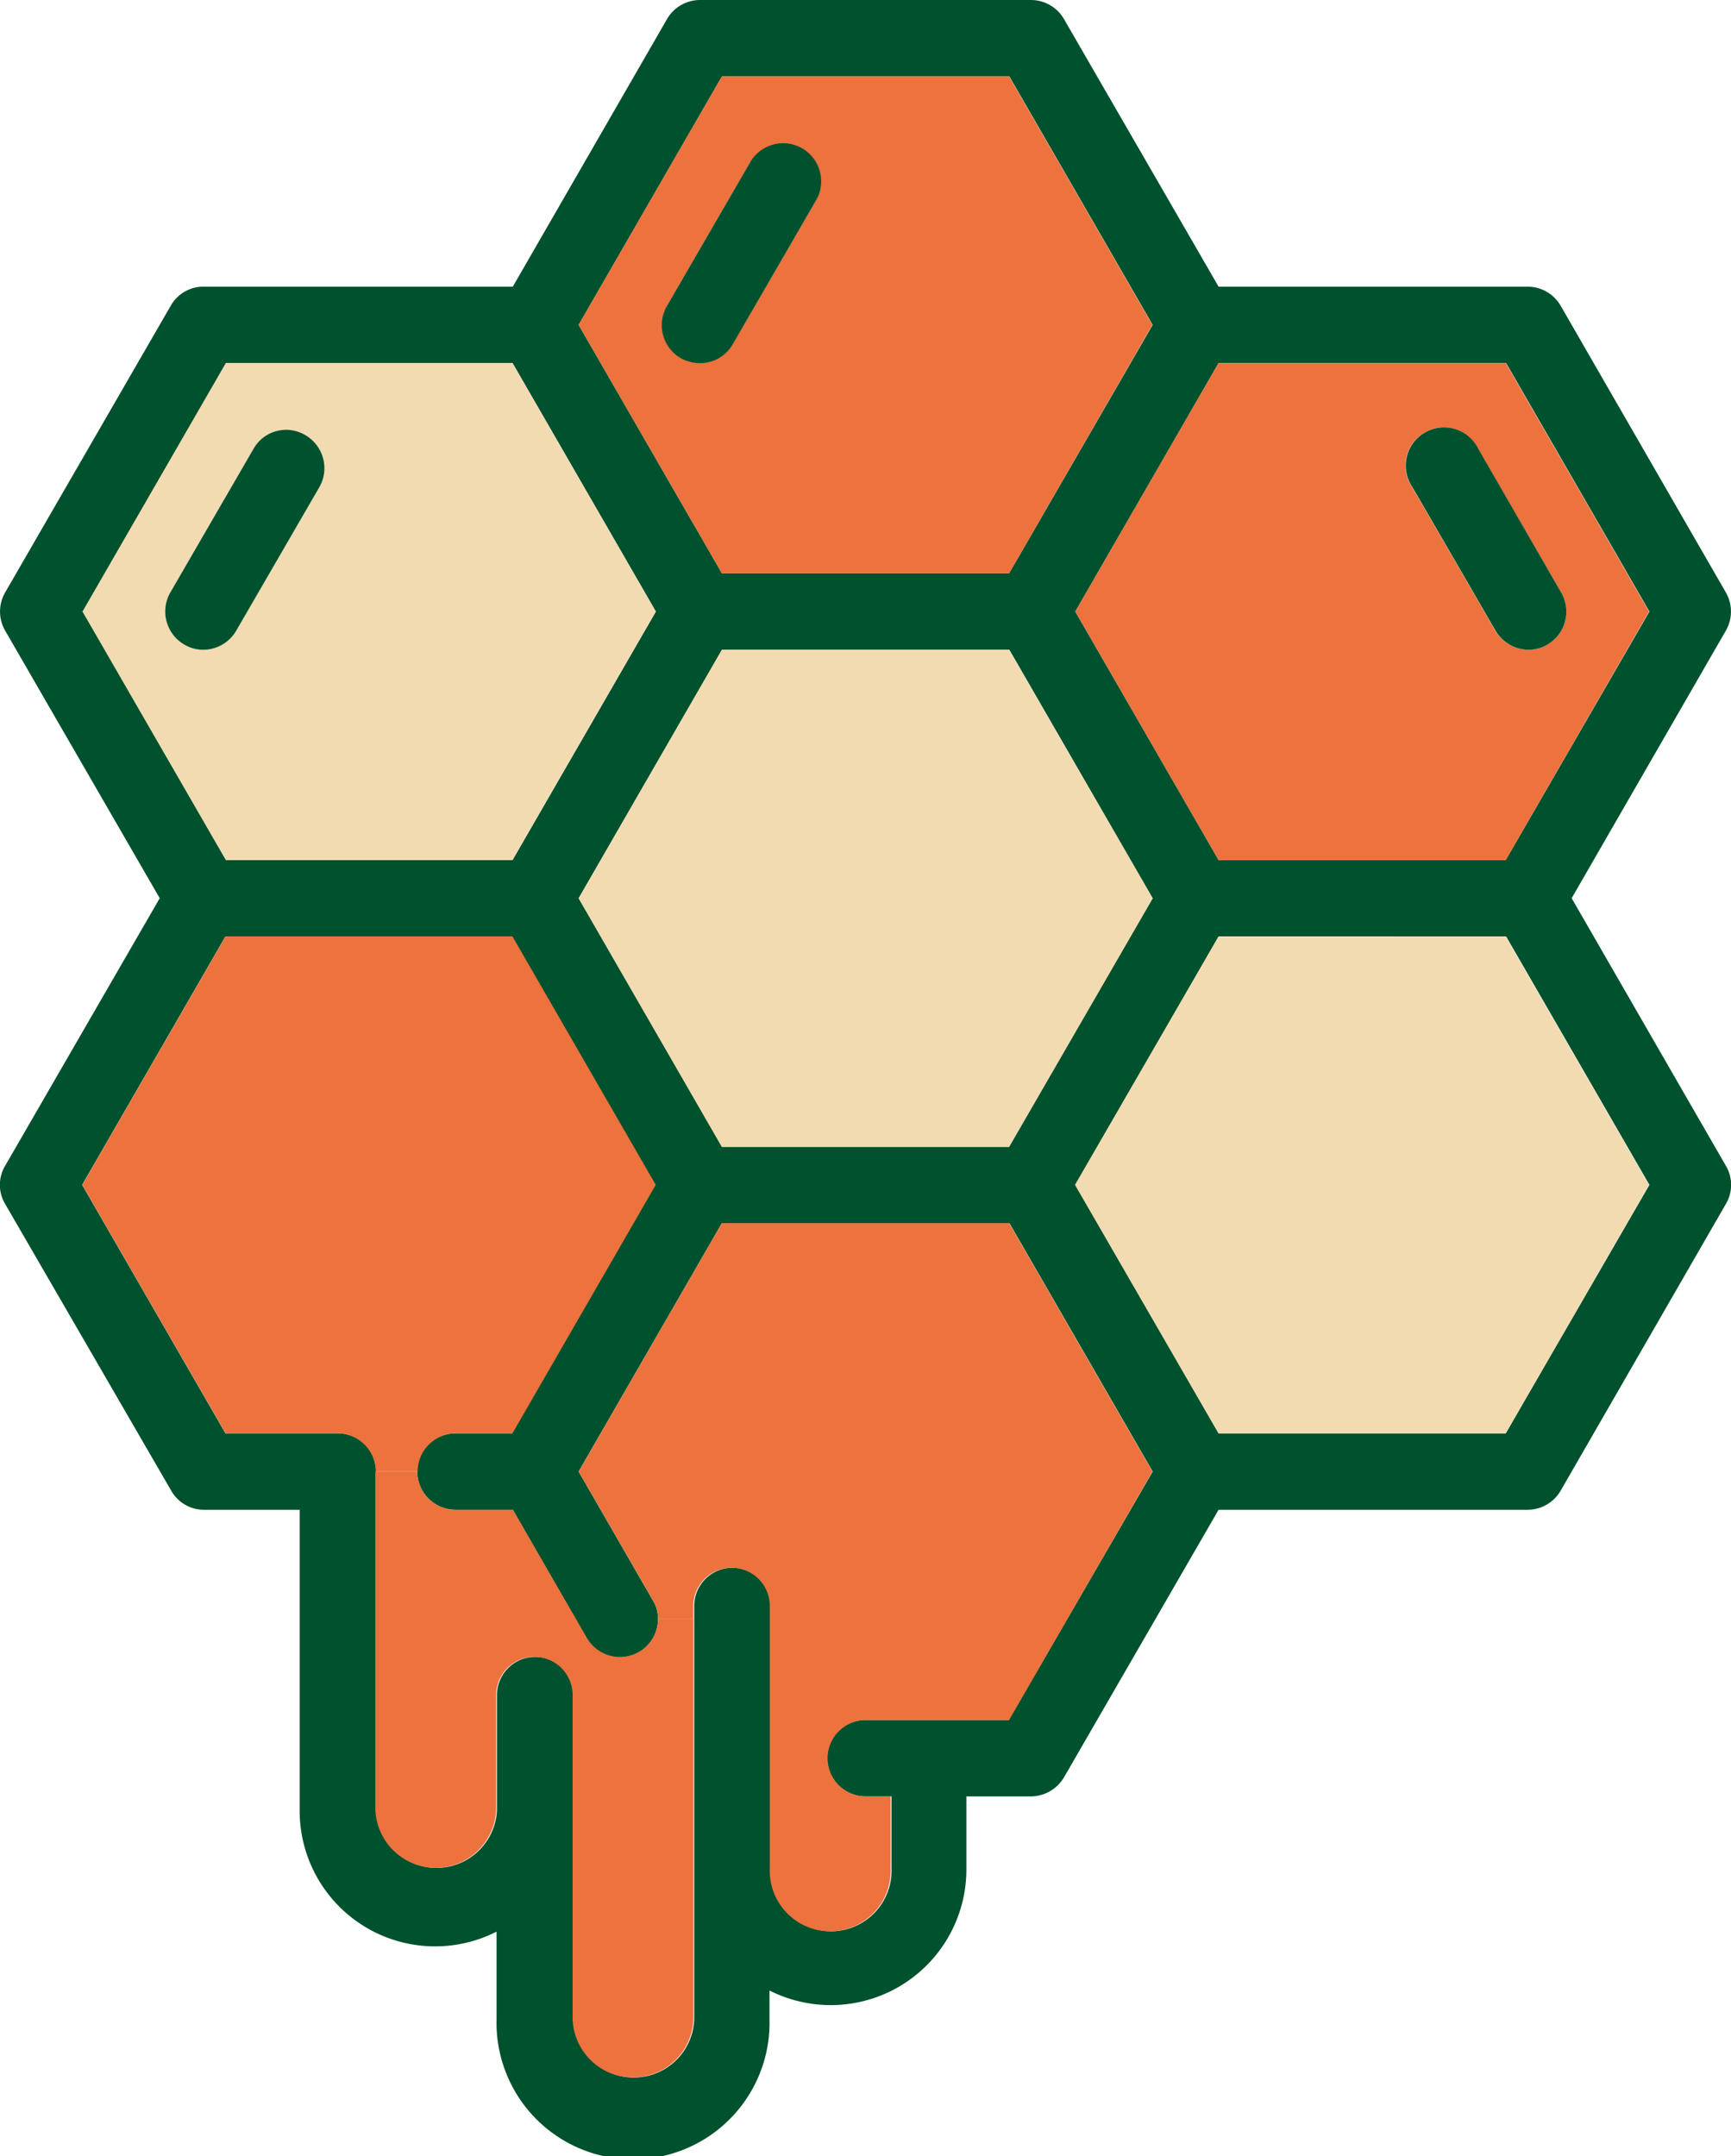 <?xml version="1.0" encoding="UTF-8"?> <svg xmlns="http://www.w3.org/2000/svg" id="Layer_1" data-name="Layer 1" viewBox="0 0 181.2 225.64"><defs><style>.cls-1{fill:#00512d;}.cls-2{fill:#ed723d;}.cls-3{fill:#f2dbb1;}</style></defs><path class="cls-1" d="M180.66,62a4,4,0,0,1,0,4L164.52,94l16.14,28a3.9,3.9,0,0,1,0,4l-17.29,30a4,4,0,0,1-3.45,2H127.56l-16.18,28a4.07,4.07,0,0,1-3.45,2h-6.77v7.53a14.2,14.2,0,0,1-20.61,12.78v3a14.29,14.29,0,1,1-28.57,0v-9.16A14.18,14.18,0,0,1,31.37,189.4V158h-10a3.93,3.93,0,0,1-3.45-2L.54,126a3.9,3.9,0,0,1,0-4L16.72,94,.54,66a4,4,0,0,1,0-4L17.87,32a3.93,3.93,0,0,1,3.45-2H53.68L69.82,2a4,4,0,0,1,3.45-2h34.66a4,4,0,0,1,3.45,2l16.18,28h32.36a4,4,0,0,1,3.45,2Zm-8,2-15-26H127.56l-15,26,15,26h30.06Zm0,60-15-26H127.56l-15,26,15,26h30.06Zm-52-90-15-26H75.57l-15,26,15,26h30.06Zm0,60-15-26H75.57l-15,26,15,26h30.06Zm0,60-15-26H75.57l-15,26,7.75,13.45a3.56,3.56,0,0,1,.56,2,4,4,0,0,1-7.46,2L53.68,158h-6a4,4,0,0,1,0-8h5.92l15-26-15-26h-30l-15,26,15,26H35.37a4,4,0,0,1,4,4V189.4a6.33,6.33,0,0,0,12.65,0v-12a4,4,0,1,1,8,0v33.94a6.33,6.33,0,0,0,12.65,0V168.07a4,4,0,0,1,8,0v27.46a6.33,6.33,0,1,0,12.65,0V188H90.6a4,4,0,0,1,0-8h15Zm-52-90-15-26h-30l-15,26,15,26h30Z"></path><path class="cls-2" d="M157.62,38l15,26-15,26H127.56l-15-26,15-26ZM162,67.45A4,4,0,0,0,163.42,62l-8.69-15a4,4,0,1,0-6.9,4l8.69,15A4,4,0,0,0,160,68,3.87,3.87,0,0,0,162,67.45Z"></path><polygon class="cls-3" points="157.62 98.02 172.61 124 157.62 150.01 127.56 150.01 112.53 124 127.56 98.02 157.62 98.02"></polygon><path class="cls-1" d="M163.42,62A4,4,0,0,1,162,67.45a3.87,3.87,0,0,1-2,.55,4,4,0,0,1-3.45-2l-8.69-15a4,4,0,1,1,6.9-4Z"></path><path class="cls-2" d="M105.63,8l15,26-15,26H75.57l-15-26,15-26ZM85.41,21a4,4,0,0,0-6.9-4L69.82,32a4,4,0,0,0,1.45,5.45,4.25,4.25,0,0,0,2,.51,3.9,3.9,0,0,0,3.45-2Z"></path><polygon class="cls-3" points="105.63 68 120.66 94.02 105.63 120.04 75.57 120.04 60.58 94.02 75.57 68 105.63 68"></polygon><path class="cls-2" d="M105.63,128l15,26-15,26h-15a4,4,0,0,0,0,8h2.6v7.53a6.33,6.33,0,1,1-12.65,0V168.07a4,4,0,0,0-8,0v1.36h-3.7a3.56,3.56,0,0,0-.56-2L60.58,154l15-26Z"></path><path class="cls-1" d="M84,15.54A4,4,0,0,1,85.41,21L76.72,36a3.9,3.9,0,0,1-3.45,2,4.25,4.25,0,0,1-2-.51A4,4,0,0,1,69.82,32l8.69-15A4,4,0,0,1,84,15.54Z"></path><path class="cls-2" d="M72.59,195.53v15.8a6.33,6.33,0,0,1-12.65,0V177.39a4,4,0,1,0-8,0v12a6.33,6.33,0,0,1-12.65,0V154h4.39a4,4,0,0,0,4,4h6l7.75,13.41a4,4,0,0,0,7.46-2h3.7v26.1Z"></path><path class="cls-3" d="M53.64,38l15,26-15,26h-30l-15-26,15-26ZM33.42,51a4,4,0,0,0-1.49-5.45A3.92,3.92,0,0,0,26.52,47L17.83,62a4,4,0,0,0,1.45,5.45,3.87,3.87,0,0,0,2,.55,4,4,0,0,0,3.45-2Z"></path><path class="cls-2" d="M53.64,98l15,26-15,26H47.72a4,4,0,0,0-4,4H39.33a4,4,0,0,0-4-4H23.62l-15-26,15-26Z"></path><path class="cls-1" d="M31.93,45.52A4,4,0,0,1,33.42,51L24.73,66a4,4,0,0,1-3.45,2,3.87,3.87,0,0,1-2-.55A4,4,0,0,1,17.83,62l8.69-15A3.92,3.92,0,0,1,31.93,45.52Z"></path></svg> 